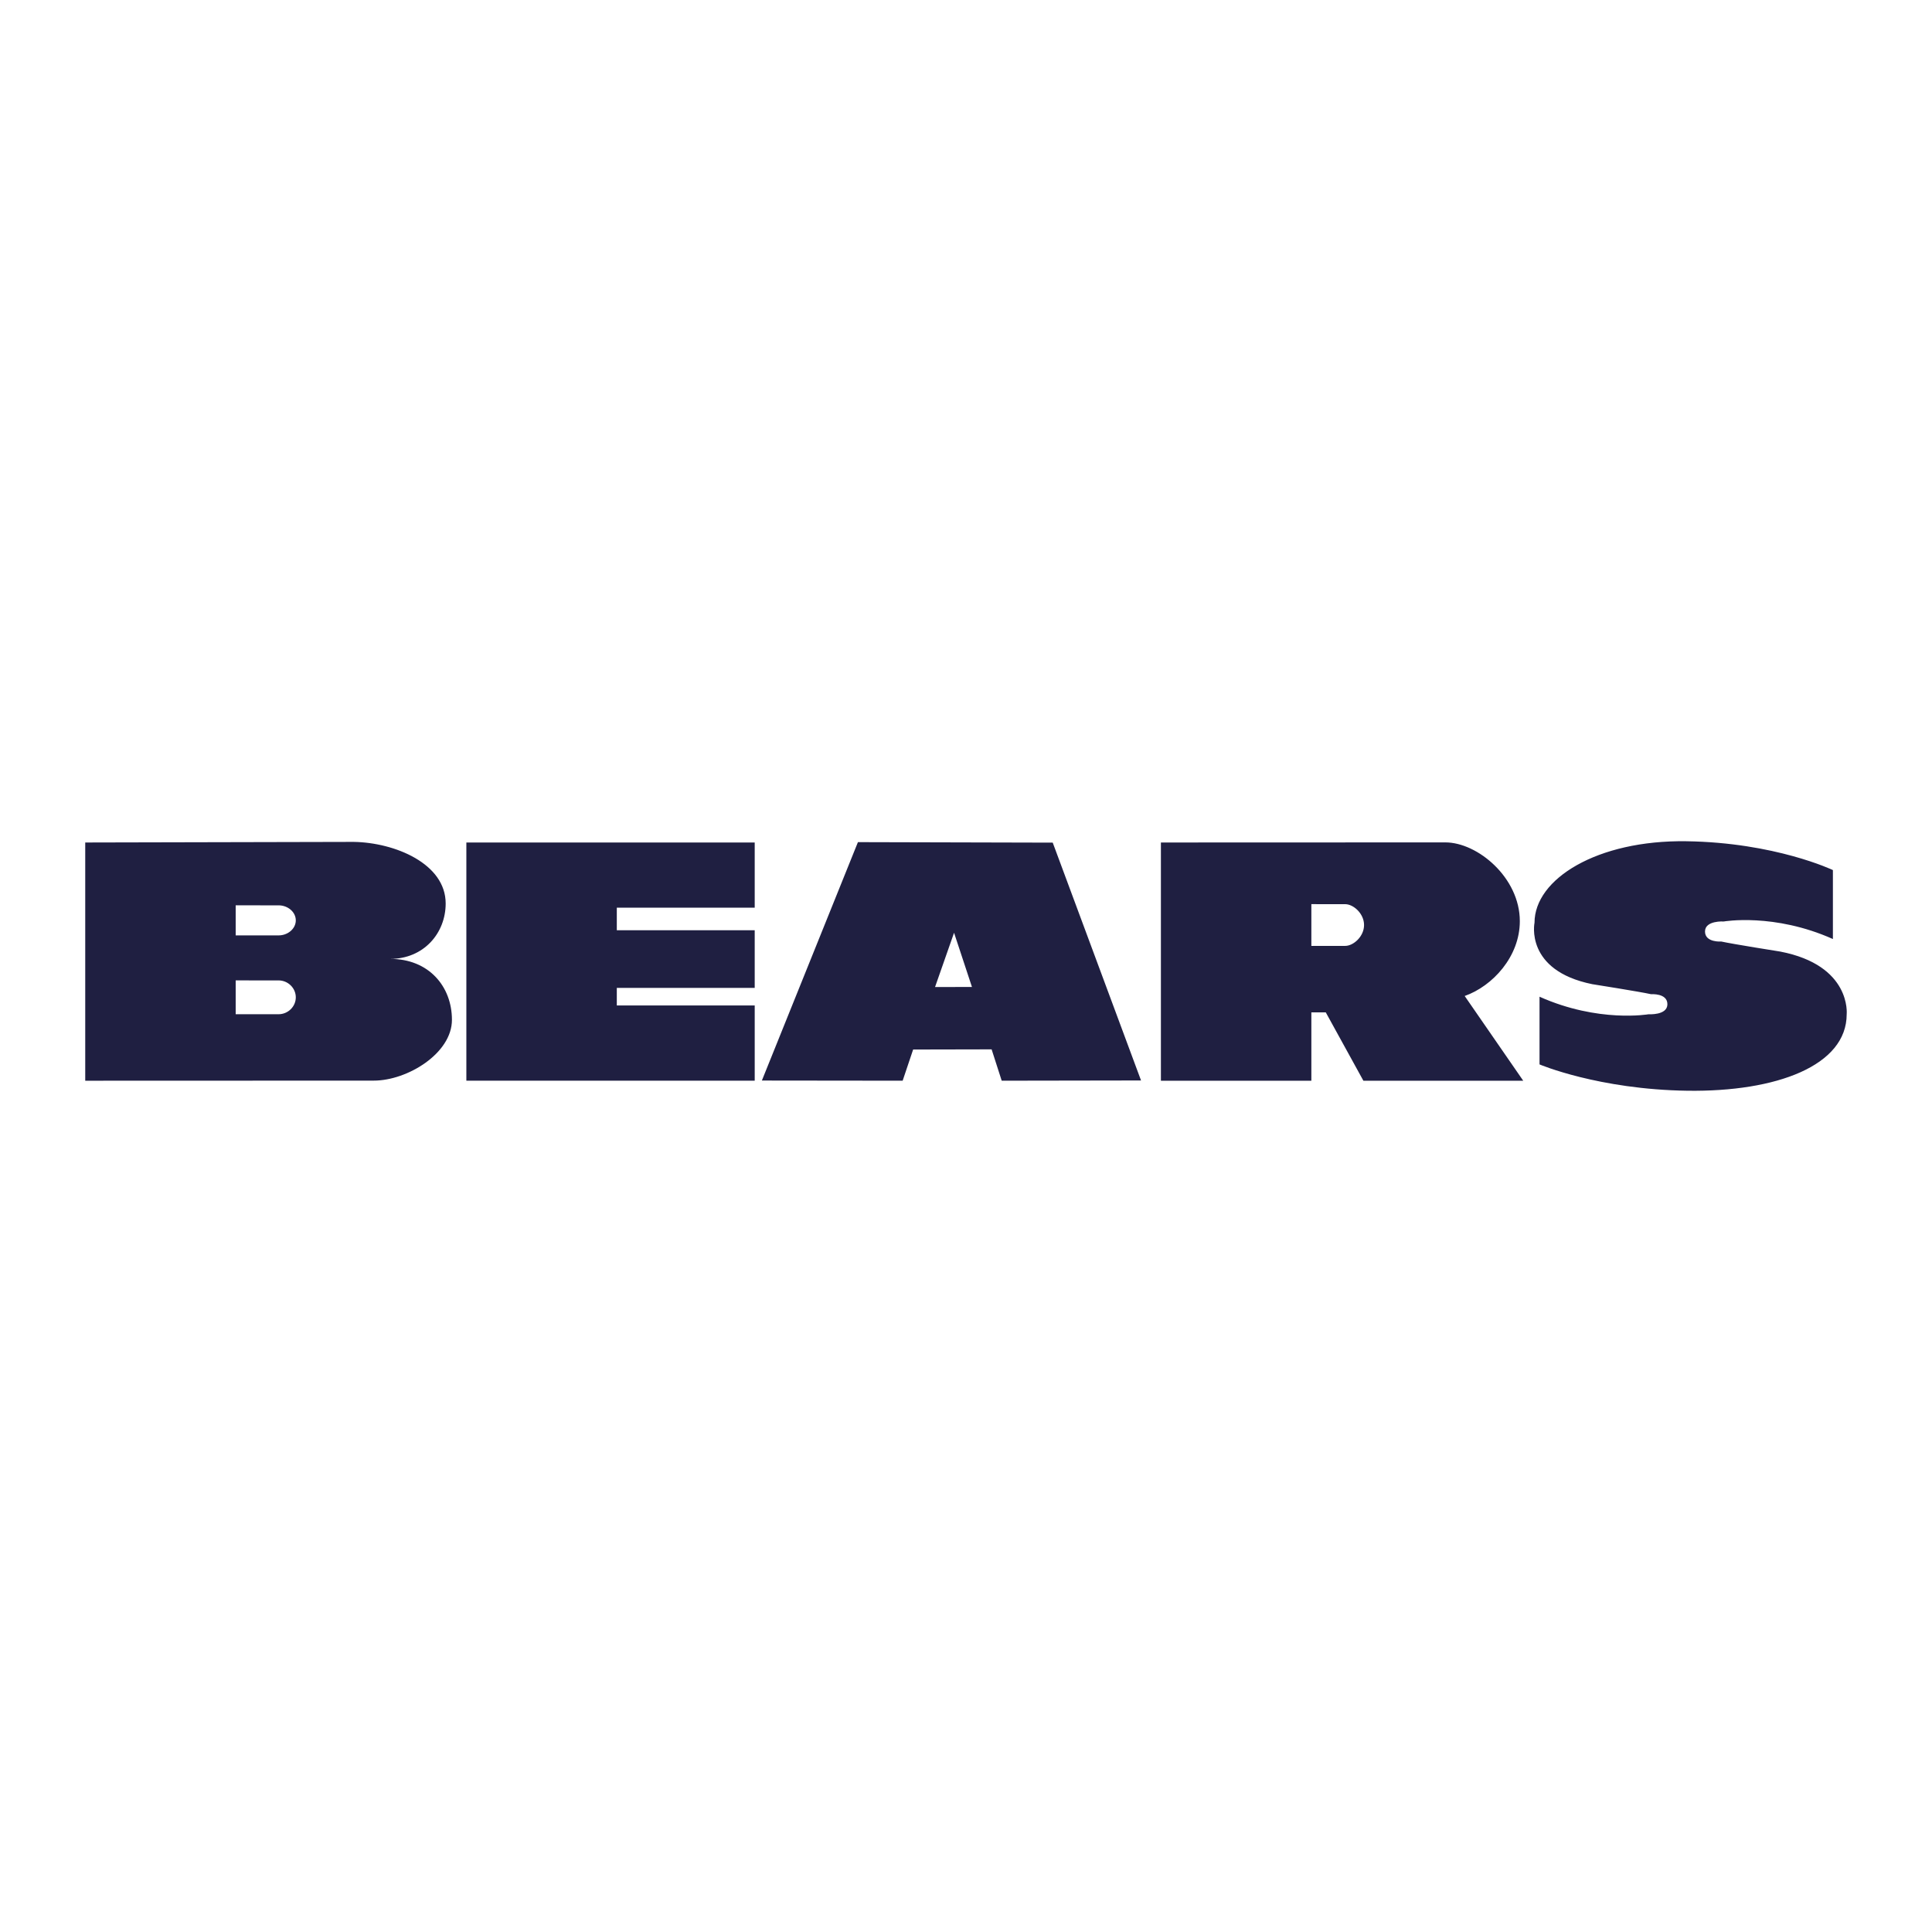 <svg xmlns="http://www.w3.org/2000/svg" width="2500" height="2500" viewBox="0 0 192.756 192.756"><g fill-rule="evenodd" clip-rule="evenodd"><path fill="#fff" d="M0 0h192.756v192.756H0V0z"/><path d="M85.596 84.021l-9.584 23.785 14.046.016 1.046-3.111 4.018-.008 3.812-.008 1.006 3.127 13.902-.023-8.811-23.729-19.435-.049zm9.526 14.452l-1.833.004 1.897-5.415 1.786 5.407-1.85.004zM46.529 107.822h28.769v-7.506H61.539v-1.752h13.759v-5.753H61.539V90.56h13.759v-6.504H46.529v23.766zM151.633 91.904c0-4.334-4.205-7.858-7.432-7.858l-28.377.01v23.767h15.01v-6.818h1.439l3.752 6.818h15.947l-5.84-8.453c2.784-.983 5.501-3.929 5.501-7.466zm-17.42 2.468l-3.379.003v-4.168l3.379.003c.816 0 1.879.933 1.879 2.081 0 1.147-1.063 2.081-1.879 2.081zM177.615 94.938s-4.754-.751-5.879-1.001c0 0-1.627.125-1.627-1.001 0-1.125 1.877-1 1.877-1s5.004-.876 10.883 1.751v-6.879s-5.754-2.752-14.635-2.877-15.135 3.753-15.135 8.131c0 0-1.002 4.753 5.754 6.128 0 0 4.752.75 5.879 1.002 0 0 1.625-.127 1.625 1 0 1.125-1.875 1-1.875 1s-5.004.877-10.883-1.75v6.754s5.879 2.502 14.76 2.627 15.885-2.502 15.885-7.631c0-.001.5-4.878-6.629-6.254zM38.922 95.669c3.346 0 5.543-2.556 5.543-5.531-.001-3.974-5.074-6.076-9.17-6.142l-26.791.06v23.767l28.792-.01c3.345 0 7.794-2.719 7.794-6.064s-2.322-6.087-6.168-6.08zm-11.124 5.52l-4.284.002v-3.377l4.284.002c.93 0 1.714.758 1.714 1.688s-.784 1.685-1.714 1.685zm0-7.865l-4.284.002v-3.002l4.284.002c.93 0 1.714.672 1.714 1.499 0 .826-.784 1.499-1.714 1.499z" fill="#1f1f41"/></g></svg>